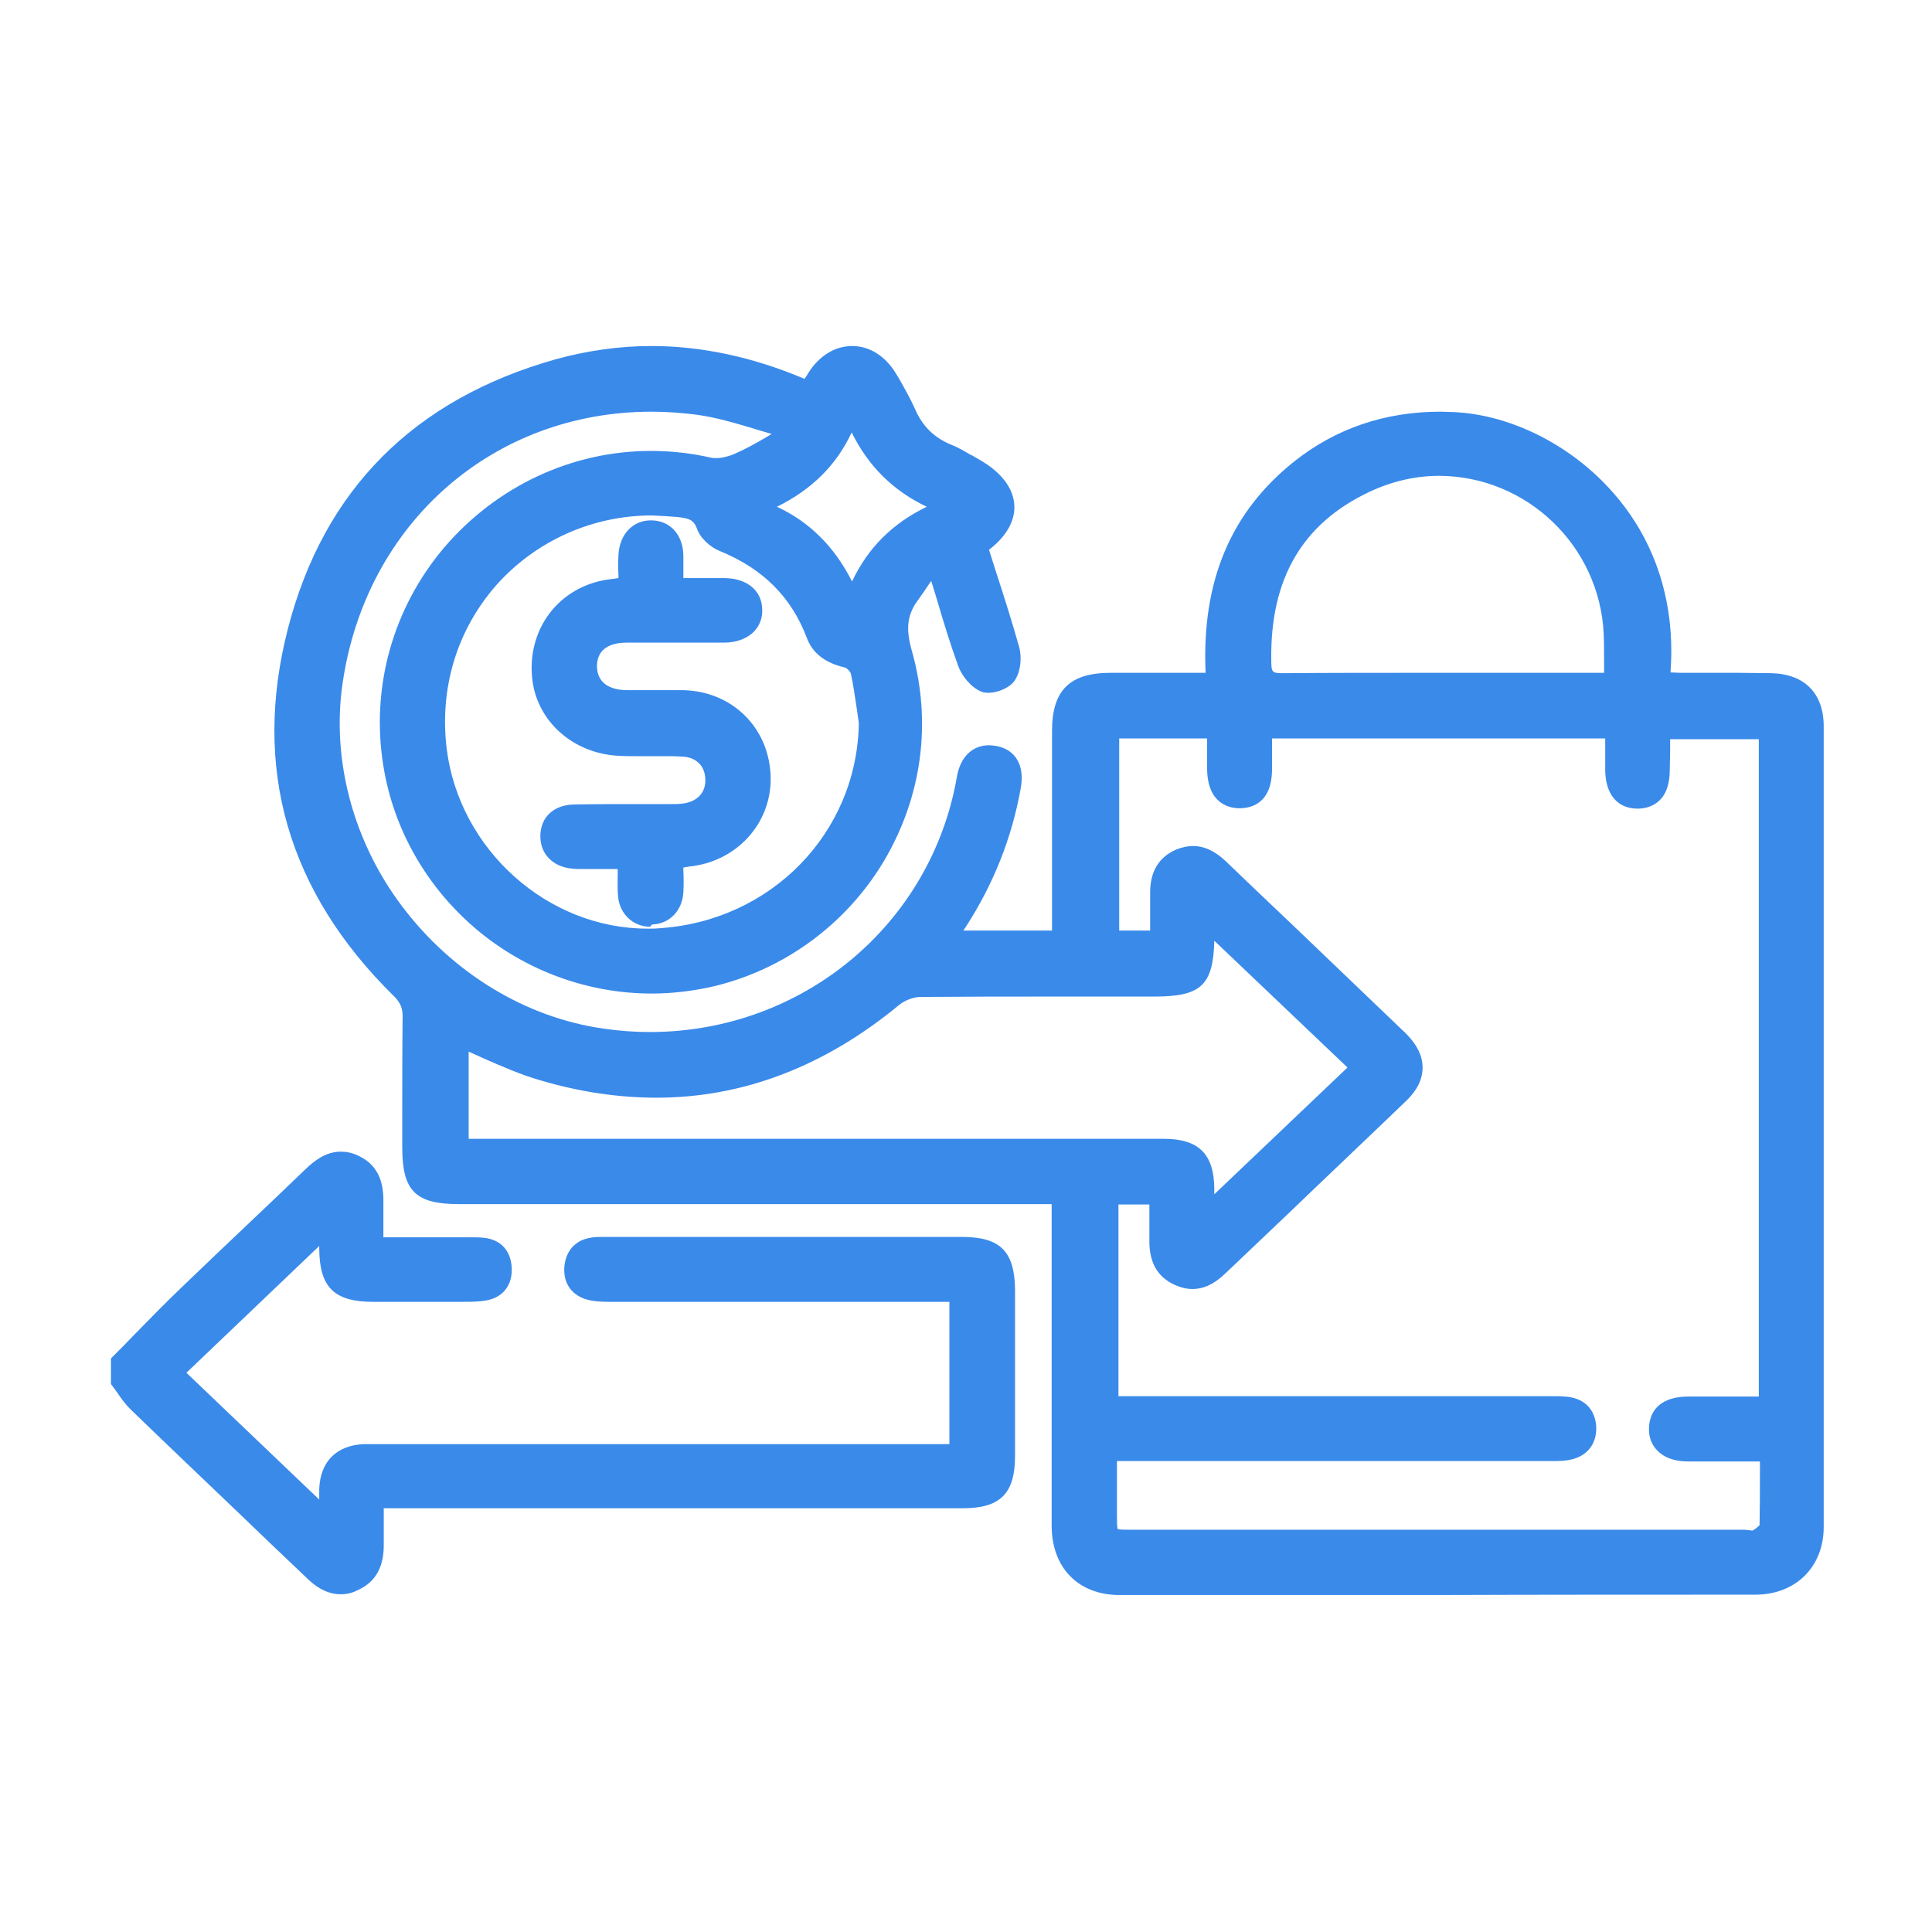 <svg xmlns="http://www.w3.org/2000/svg" xmlns:xlink="http://www.w3.org/1999/xlink" id="Layer_1" x="0px" y="0px" viewBox="0 0 512 512" style="enable-background:new 0 0 512 512;" xml:space="preserve"><style type="text/css">	.st0{fill:#3A8AEA;}</style><path class="st0" d="M90.3,422.5c-4.1,0-7.2-2.5-9.2-4.5c-6-5.7-12-11.4-17.9-17.1c-9.4-9-19.2-18.3-28.7-27.5 c-1.3-1.3-2.4-2.8-3.4-4.3c-0.4-0.6-0.9-1.2-1.3-1.8l-0.4-0.5V360l0.6-0.6c1.9-1.9,3.8-3.8,5.6-5.7c4.1-4.2,8.3-8.5,12.6-12.6 c5.7-5.5,11.6-11.1,17.3-16.5c5.1-4.8,10.3-9.8,15.4-14.7c2.3-2.2,5.4-4.7,9.4-4.7c1.5,0,3,0.3,4.5,1c6.3,2.8,6.9,8.6,6.8,12.8 c0,2.3,0,4.7,0,7.2c0,0.5,0,1.1,0,1.7l10.9,0c3.4,0,6.7,0,10,0l2.4,0c0.8,0,2,0,3.1,0.1c4.6,0.4,7.3,3.3,7.6,7.8 c0.3,4.6-2.2,8-6.6,8.8c-2.1,0.4-4.2,0.4-6,0.4l-2.6,0c-3.5,0-7,0-10.4,0c-3.7,0-7.4,0-11.1,0c-10.3,0-14.2-3.8-14.3-14 c0-0.2,0-0.5,0-0.8l-35.2,33.6l35.2,33.6c0-1,0-2,0-2.9c0.3-7.2,4.6-11.5,11.9-11.8c0.5,0,1,0,1.5,0l2.1,0h151.5V345l-36.1,0 c-18,0-36,0-54.1,0c-2,0-4.2-0.1-6.2-0.7c-4-1.3-6.1-4.6-5.6-9c0.5-4,3-6.7,7-7.3c1-0.2,2-0.2,2.9-0.2l1.3,0c18.2,0,36.3,0,54.4,0 c13.2,0,26.4,0,39.7,0c10.2,0,14,3.8,14.1,14.1c0,14.6,0,29.3,0,43.9c0,10-3.9,13.9-13.8,13.9c-25,0-112.4,0-112.4,0l-41.1,0 c0,0.6,0,1.1,0,1.6c0,2.6,0,5.2,0,7.8c0.1,6.2-2.2,10.2-6.9,12.3C93.3,422.2,91.8,422.5,90.3,422.5z M465.2,422.6 c10.7,0,18.1-7.4,18.1-17.9c0-62.9,0-130.3,0-212.2c0-8.8-5.1-13.9-13.9-14.1c-3.1,0-6.2-0.1-9.3-0.1c-1.9,0-9.5,0-11.4,0 c-1.2,0-2.3,0-3.5,0c-0.8,0-1.6-0.1-2.5-0.1c1.7-22.8-7.1-38.4-15-47.4c-11-12.7-27.3-21-42.7-21.6c-1.1,0-2.1-0.1-3.2-0.1 c-14.7,0-27.7,4.4-38.7,13.1c-16.9,13.4-24.7,31.8-23.6,56.1l-14.8,0c-3.5,0-6.9,0-10.3,0c-10.9,0-15.6,4.6-15.6,15.4 c0,11.8,0,23.6,0,35.4l0,17.5h-23.5c0.2-0.3,0.4-0.6,0.6-0.9c7.4-11.4,12.3-23.8,14.6-36.8c1.1-6-1.3-10.2-6.4-11.2 c-0.7-0.1-1.4-0.2-2-0.2c-4.4,0-7.6,3.1-8.5,8.3c-6.8,39.3-41,67.7-81.4,67.7c-4,0-8.1-0.3-12.2-0.9c-20.7-2.9-40.2-14.8-53.5-32.5 C93.6,223,87.8,201.3,90.8,181c6.2-42.4,39.9-71.9,81.9-71.9c3.9,0,7.9,0.3,11.9,0.8c5.1,0.7,10.2,2.2,15.2,3.7 c1.5,0.5,3.1,0.9,4.7,1.4c-0.5,0.3-1,0.6-1.5,0.9c-2.7,1.6-5.6,3.2-8.4,4.4c-1.6,0.7-3.4,1.1-4.8,1.1c-0.5,0-0.9,0-1.3-0.1 c-5.3-1.2-10.6-1.8-16-1.8c-20.9,0-40.8,9.3-54.7,25.5c-13.7,16.1-19.6,37.2-16.2,58c2.7,16.9,11.6,32.3,24.8,43.4 c13,10.9,29.5,16.9,46.3,16.9c5.2,0,10.4-0.6,15.5-1.7c19.2-4.3,36-16.5,46.1-33.5c10.1-17.1,12.7-36.9,7.3-55.8 c-1.6-5.7-1.2-9.4,1.7-13.3c1.1-1.5,2.1-3,3.1-4.5c0.1-0.2,0.2-0.3,0.4-0.5c0.5,1.6,1,3.3,1.5,4.9c1.7,5.8,3.5,11.7,5.6,17.5 c0.9,2.6,3.4,5.8,6.2,6.9c0.5,0.2,1.2,0.3,1.9,0.3c2.2,0,5.4-1.2,6.8-3.1c1.8-2.5,2-6.5,1.3-9c-1.9-6.7-4-13.4-6.1-19.8 c-0.6-2-1.3-4-1.9-6c5.8-4.5,6.9-8.9,6.7-11.9c-0.2-3.2-2-8-9.8-12.3c-0.7-0.4-1.3-0.8-2-1.1c-1.5-0.9-3.1-1.8-4.8-2.5 c-4.7-1.9-7.8-5-9.8-9.7c-1.2-2.7-2.7-5.3-4.1-7.8l-0.8-1.3c-2.8-4.7-7-7.4-11.7-7.4c-4.5,0-8.7,2.6-11.5,7 c-0.3,0.6-0.7,1.1-1.1,1.7c-13.7-5.8-27.3-8.7-40.6-8.7c-8.4,0-16.9,1.2-25.3,3.5c-37.6,10.6-61.5,34.6-71,71.4 c-9.5,36.9-0.1,69.7,28.1,97.4c1.7,1.7,2.3,3.1,2.3,5.4c-0.1,8.6-0.1,17.3-0.1,25.7c0,3,0,6,0,9c0,11.5,3.5,15,15,15l157.1,0l0,27.1 c0,19.4,0,38.7,0,58.1c0,11.2,7.1,18.4,18,18.4c27.9,0,55.7,0,83.6,0C408.8,422.6,437,422.6,465.2,422.6z M300,405.4 c-1.6,0-3.3,0-3.8-0.2c-0.2-0.5-0.2-2.3-0.2-3.9l0-14.1l41.5,0c24.6,0,49.2,0,73.8,0c1.7,0,3.8,0,5.8-0.6c4-1.2,6.2-4.5,5.9-8.8 c-0.4-4.3-3-7-7.3-7.6c-1.1-0.1-2.1-0.2-2.9-0.2c-0.4,0-1.8,0-2.2,0c-27.5,0-114.2,0-114.2,0v-50.8h8.2c0,0.5,0,1.1,0,1.6 c0,2.7,0,5.2,0,7.8c-0.1,5.9,2.1,9.8,6.7,11.9c1.6,0.7,3.1,1.1,4.7,1.1c3,0,5.8-1.3,8.7-4.1c5.4-5.1,10.8-10.3,16.2-15.4 c10.4-10,21.2-20.2,31.8-30.4c2.9-2.8,4.3-5.7,4.3-8.8c0-3.1-1.5-6.1-4.4-9c-10.2-9.8-20.4-19.5-30.6-29.3 c-5.8-5.5-11.6-11-17.3-16.5c-2.8-2.6-5.6-3.9-8.5-3.9c-1.4,0-2.9,0.3-4.4,0.9c-4.7,2-7.1,5.9-7,11.8c0,2.6,0,5.2,0,7.9l0,1.8h-8.2 v-50.9h23.3c0,0.4,0,0.8,0,1.2c0,2.4,0,4.7,0,6.9c0.1,9.4,6.1,10.4,8.6,10.4l0.2,0c3.1-0.1,8.3-1.4,8.4-10.2c0-2.3,0-4.6,0-7 c0-0.4,0-0.9,0-1.3h88.3c0,0.4,0,0.8,0,1.3c0,2.4,0,4.8,0,7.2c0.1,6.4,3.3,10.1,8.6,10.1c2.5,0,8.4-1,8.5-10c0-1.7,0.1-3.3,0.1-5 c0-1.1,0-2.3,0-3.4h23.5v174.2l-10.7,0c-2.7,0-5.4,0-8.1,0c-8.7,0.1-10.2,5.2-10.3,8.3c-0.1,2.4,0.7,4.5,2.2,6 c1.8,1.9,4.6,2.9,8.1,2.9c2.7,0,5.4,0,8.2,0l10.9,0c0,1,0,2,0,3c0,4.8,0,9.3-0.1,13.9c-0.2,0.2-0.8,0.8-1.8,1.4c0,0-0.1,0-0.2,0 c-0.3,0-0.5,0-0.8-0.1c-0.4,0-0.8-0.1-1.2-0.1L300,405.4z M124.2,301.8v-23.1c1.4,0.6,2.7,1.2,4,1.8c4.8,2.1,9.8,4.3,15,5.8 c10.5,3.1,20.8,4.6,30.8,4.6c22.9,0,44.6-8.3,64.3-24.6c1.5-1.2,3.8-2.1,5.7-2.1c12.2-0.1,24.4-0.1,33.6-0.1c4.6,0,28.3,0,28.3,0 c12.3,0,15.6-2.9,15.9-14.8l35.3,33.6l-35.3,33.6c0-0.6,0-1.1,0-1.6c-0.1-9.1-4.2-13.1-13.3-13.1c-17.2,0-34.3,0-51.5,0L124.2,301.8 z M179.3,137c3,0.3,4.5,0.6,5.4,3.1c0.9,2.6,3.7,5,6,5.9c11.5,4.7,19,12.2,23.1,23c1.5,4.1,4.9,6.7,10.1,7.9 c0.5,0.1,1.5,1.1,1.6,1.7c0.7,3.1,1.1,6.4,1.6,9.5c0.2,1.2,0.3,2.4,0.5,3.6c-0.5,29.1-23.3,52.4-52.9,54.3c-1,0.1-2.1,0.1-3.1,0.1 c0,0,0,0,0,0c-26.5,0-49.8-20.9-53.2-47.5c-2-16.1,2.6-31.5,13.1-43.5c10.4-11.7,25.4-18.5,41.2-18.5 C175,136.7,177.1,136.8,179.3,137z M425,168c0.1,2.6,0.1,5.2,0.1,8c0,0.8,0,1.5,0,2.3h-2.9c-6.8,0-13.6,0-20.4,0 c-6.8,0-13.6,0-20.4,0c-16.7,0-29.4,0-41.3,0.1l-0.1,0c-2.9,0-3.1-0.2-3.1-3.5c-0.3-21.5,8.2-36.1,25.9-44.5 c5.9-2.8,12.2-4.3,18.6-4.3C404.6,126.2,423.9,144.6,425,168z M225.7,114.6c4.4,8.9,10.9,15.4,19.9,19.7 c-9.1,4.4-15.6,10.9-19.8,19.8c-4.7-9.3-11.3-15.8-19.9-19.8C215.2,129.7,221.7,123.2,225.7,114.6z M172.9,245 c4.6-0.2,7.9-3.7,8.2-8.5c0.1-1.9,0.1-3.9,0-5.8c0-0.3,0-0.5,0-0.8c1-0.2,1.8-0.3,2.7-0.4c12.3-1.8,21.1-12.2,20.4-24.4 c-0.7-12.6-10.4-21.9-23.1-22.2c-1.6,0-3.1,0-4.7,0c-1.2,0-2.3,0-3.5,0c-1.1,0-2.3,0-3.4,0c-1.1,0-2.2,0-3.3,0 c-2.9,0-5.2-0.8-6.5-2.2c-1-1.1-1.5-2.5-1.5-4.3c0.1-5,4.4-6.1,7.9-6.1c1.8,0,3.6,0,5.4,0l11.3,0c3.1,0,6.2,0,9.2,0 c3.2,0,6-1.1,7.8-2.9c1.5-1.6,2.3-3.6,2.2-5.9c-0.1-5-4-8.2-9.9-8.3c-1.6,0-3.2,0-4.8,0c-1.2,0-5.4,0-6.2,0c0-0.3,0-0.5,0-0.8 c0-1.8,0-3.5,0-5.2c-0.1-5.5-3.5-9.2-8.4-9.3l-0.2,0c-4.8,0-8.3,3.7-8.6,9.1c-0.1,1.8-0.1,3.7,0,5.5c0,0.2,0,0.5,0,0.7 c-0.2,0-0.5,0.1-0.7,0.1c-1.6,0.2-3.2,0.4-4.7,0.8c-11.4,2.9-18.6,13.3-17.5,25.3c1,11.5,10.7,20.3,23,20.9c1.8,0.1,3.6,0.1,6,0.1 c1.1,0,2.2,0,3.3,0c1.1,0,2.2,0,3.3,0c1.4,0,2.7,0,4.1,0.1c3.6,0.1,6,2.3,6.2,5.7c0.3,3.6-1.9,6.1-5.6,6.7c-1.2,0.2-2.5,0.2-3.9,0.2 c0,0-2.6,0-3.8,0l-10.4,0c-3,0-7,0-11.1,0.1c-5.3,0.1-8.8,3.3-8.9,8.2c-0.1,4.8,3.2,8.3,8.4,8.8c0.9,0.1,1.9,0.1,3.1,0.1 c0.5,0,1,0,1.5,0c0.5,0,1,0,1.4,0c0,0,2.3,0,3.3,0l2.8,0c0,0.4,0,0.8,0,1.2c0,2.1-0.1,4.1,0.1,6.1c0.4,4.6,4,8,8.5,8 C172.7,245,172.8,245,172.9,245z"></path></svg>